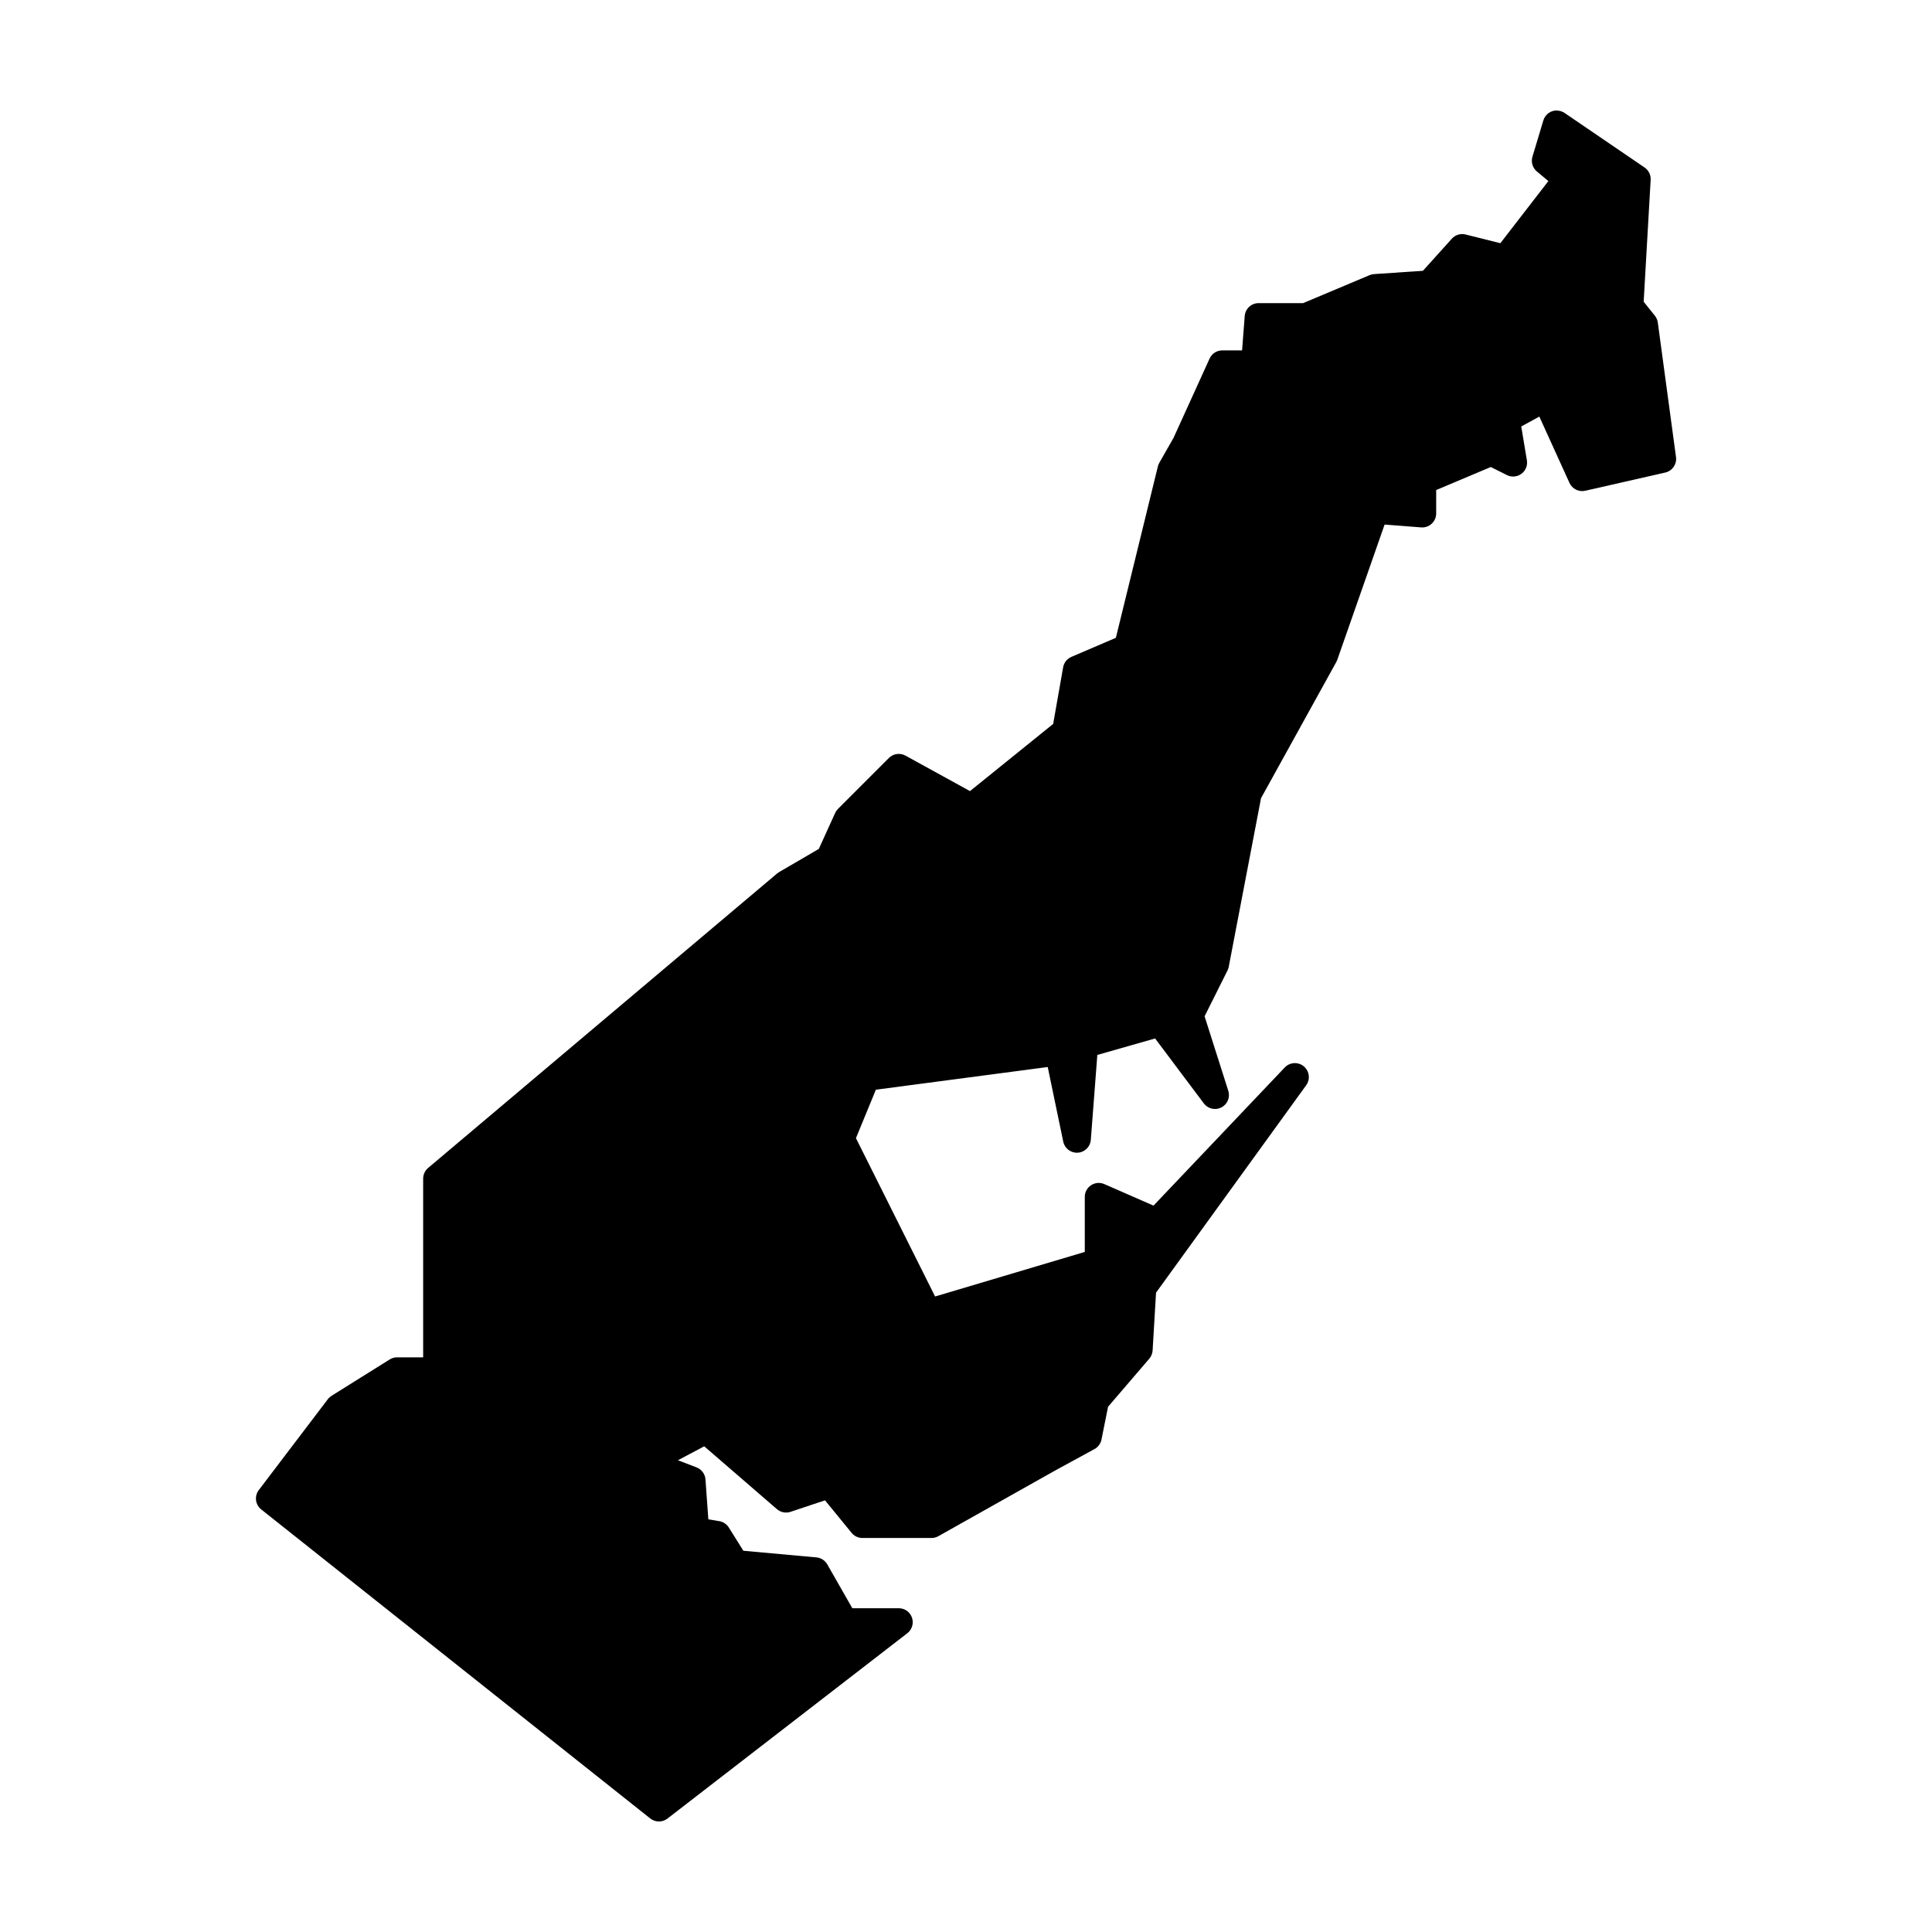 <?xml version="1.0" encoding="UTF-8"?>
<!-- Uploaded to: ICON Repo, www.iconrepo.com, Generator: ICON Repo Mixer Tools -->
<svg fill="#000000" width="800px" height="800px" version="1.1" viewBox="144 144 512 512" xmlns="http://www.w3.org/2000/svg">
 <path d="m556.54 173.27c-1.633 0.004-3.066 1.078-3.535 2.637l-2.891 9.633c-0.426 1.422 0.039 2.961 1.18 3.91l3.039 2.535-12.723 16.465-9.211-2.305c-1.328-0.332-2.731 0.094-3.648 1.113l-7.668 8.512-12.949 0.867c-0.41 0.027-0.812 0.125-1.188 0.285l-17.613 7.41h-11.781c-1.934-0.004-3.539 1.484-3.688 3.414l-0.699 9.109h-5.246c-1.449 0-2.766 0.848-3.363 2.168l-9.566 21.035-3.769 6.606c-0.168 0.297-0.293 0.617-0.371 0.953l-11.133 45.41-11.785 5.051c-1.148 0.488-1.969 1.527-2.188 2.754l-2.644 15.016-22.043 17.801-17.09-9.398c-1.441-0.793-3.234-0.543-4.398 0.621l-13.492 13.492c-0.312 0.312-0.566 0.68-0.75 1.082l-4.328 9.523-10.539 6.148c-0.184 0.109-0.359 0.23-0.52 0.367l-92.488 78.039c-0.828 0.703-1.309 1.738-1.309 2.824v47.359h-6.906c-0.691 0-1.371 0.195-1.961 0.562l-15.406 9.633c-0.379 0.238-0.715 0.539-0.984 0.895l-18.305 24.09c-1.211 1.598-0.93 3.875 0.641 5.125l103.09 81.891c1.324 1.062 3.203 1.082 4.555 0.051l63.586-49.133c1.25-0.969 1.746-2.625 1.234-4.121-0.508-1.496-1.918-2.5-3.496-2.5h-12.312l-6.641-11.621c-0.598-1.051-1.672-1.742-2.875-1.852l-19.363-1.762-3.848-6.148c-0.559-0.898-1.477-1.516-2.519-1.695l-2.914-0.48-0.758-10.578c-0.102-1.43-1.02-2.672-2.359-3.188l-4.941-1.898 6.969-3.691 19.277 16.66c0.988 0.852 2.352 1.121 3.59 0.707l9.141-3.051 7.055 8.629c0.707 0.859 1.758 1.352 2.863 1.352h18.305c0.633 0 1.258-0.164 1.809-0.473l30.812-17.328 10.578-5.769c0.957-0.523 1.633-1.445 1.848-2.516l1.742-8.691 10.934-12.75c0.52-0.613 0.828-1.383 0.875-2.188l0.906-15.301 39.82-55.004c1.109-1.578 0.82-3.738-0.66-4.973-1.48-1.23-3.66-1.117-5.008 0.258l-34.824 36.656-13.035-5.707c-1.145-0.5-2.465-0.391-3.508 0.297-1.043 0.684-1.672 1.848-1.668 3.098v14.582l-39.668 11.809-20.977-41.961 5.281-12.84 45.543-6.012 4.109 19.758c0.371 1.809 2.019 3.07 3.863 2.949 1.844-0.117 3.316-1.578 3.449-3.422l1.723-22.484 15.312-4.367 12.93 17.23c1.086 1.426 3.039 1.871 4.637 1.047 1.594-0.82 2.371-2.672 1.836-4.383l-6.289-19.77 6.074-12.145c0.148-0.301 0.258-0.621 0.324-0.953l8.559-44.703 19.949-36.094c0.098-0.18 0.184-0.367 0.254-0.559l12.547-35.859 9.691 0.75c1.027 0.074 2.039-0.277 2.793-0.98 0.754-0.699 1.184-1.68 1.184-2.711v-6.211l14.473-6.098 4.262 2.133c1.246 0.625 2.734 0.496 3.852-0.332 1.121-0.824 1.684-2.211 1.453-3.582l-1.496-8.965 4.793-2.617 7.988 17.574c0.727 1.598 2.481 2.469 4.191 2.074l21.188-4.82c1.871-0.422 3.109-2.203 2.852-4.102l-4.82-35.641c-0.09-0.664-0.359-1.289-0.777-1.812l-2.973-3.711 1.852-32.305c0.074-1.293-0.535-2.535-1.605-3.266l-21.195-14.453c-0.617-0.422-1.348-0.645-2.094-0.641z" fill-rule="evenodd"/>
</svg>
